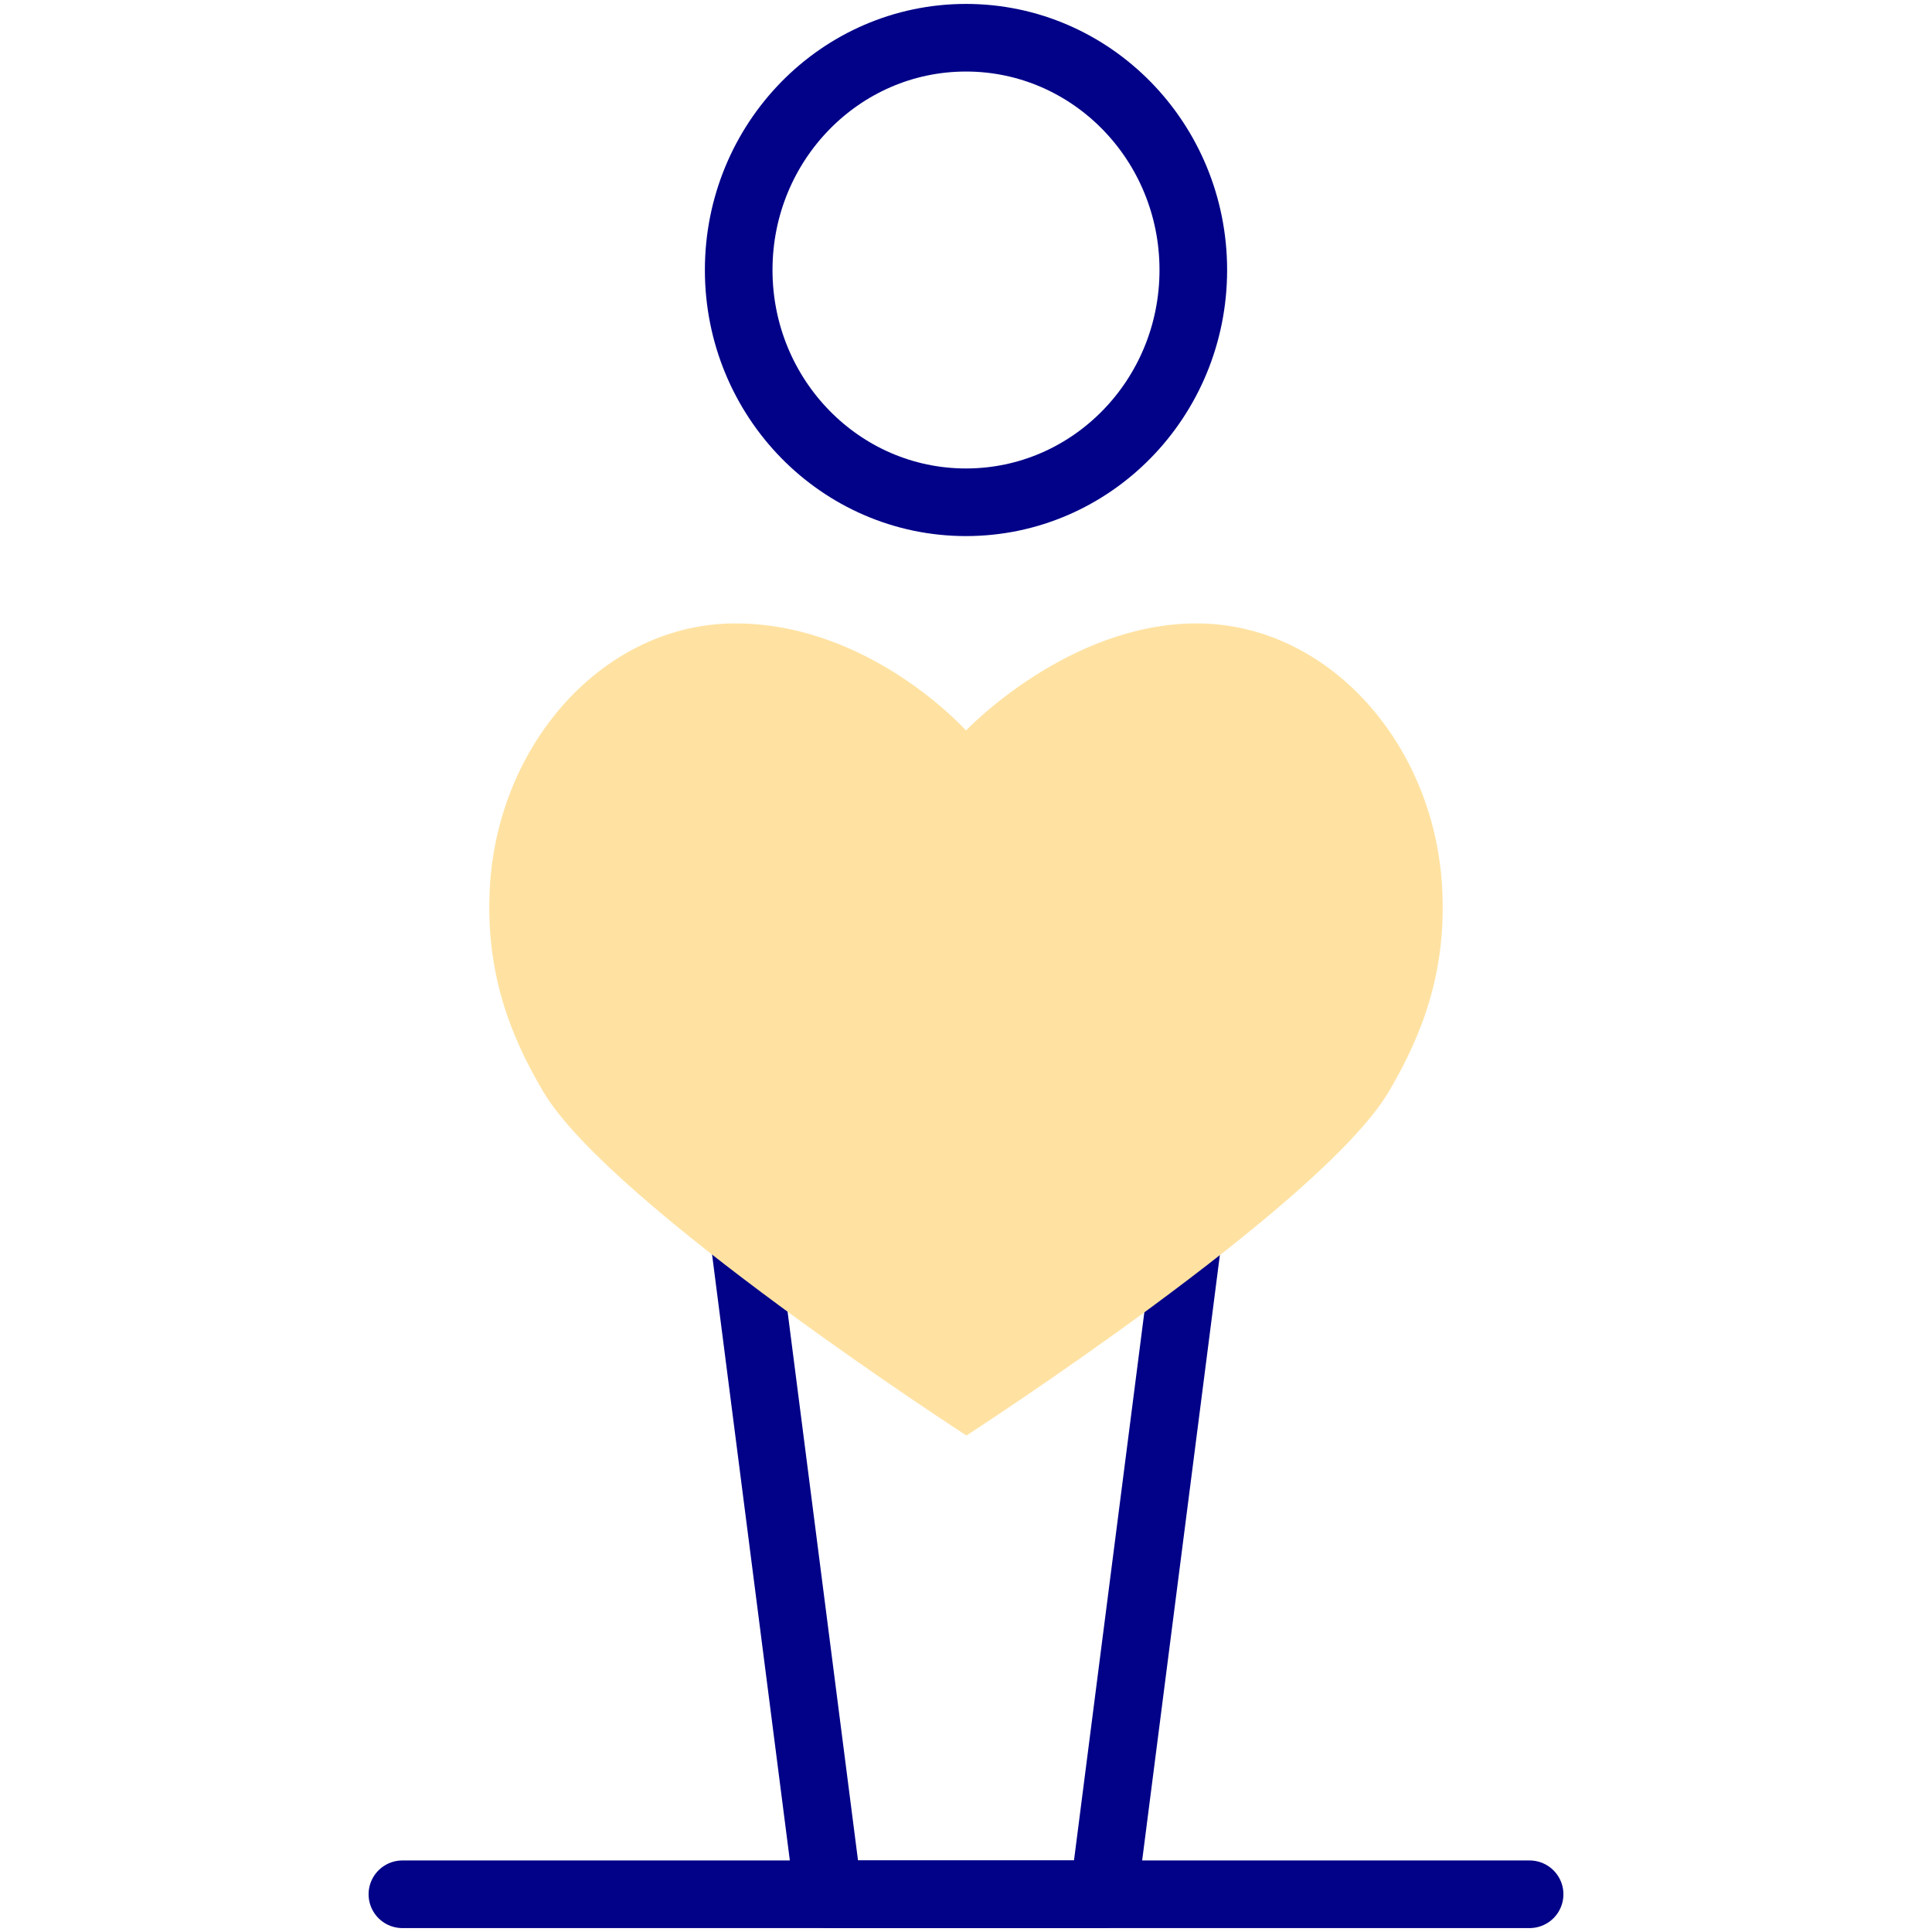 <svg width="200" height="200" viewBox="0 0 200 200" fill="none" xmlns="http://www.w3.org/2000/svg">
<path d="M100 51.995C112.996 51.995 123.531 41.23 123.531 27.95C123.531 14.671 112.996 3.906 100 3.906C87.004 3.906 76.469 14.671 76.469 27.95C76.469 41.23 87.004 51.995 100 51.995Z" stroke="#020288" stroke-width="7" stroke-miterlimit="10" stroke-linecap="round" stroke-linejoin="round"/>
<path d="M123.215 126.302L114.258 196.094H85.742L76.785 126.302" stroke="#020288" stroke-width="7" stroke-miterlimit="10" stroke-linecap="round" stroke-linejoin="round"/>
<path d="M41.656 196.094H158.344" stroke="#020288" stroke-width="7" stroke-miterlimit="10" stroke-linecap="round" stroke-linejoin="round"/>
<path d="M123.877 64.535C110.497 64.535 100 75.621 100 75.621C100 75.621 90.103 64.535 76.123 64.535C62.525 64.535 51.422 77.009 50.695 92.112C50.285 100.644 52.758 107.137 56.243 113.019C63.205 124.769 100.045 148.603 100.045 148.603C100.045 148.603 136.749 124.871 143.756 113.019C147.249 107.111 149.714 100.644 149.304 92.112C148.578 77.009 137.475 64.535 123.877 64.535Z" fill="#FFE2A2"/>
</svg>

